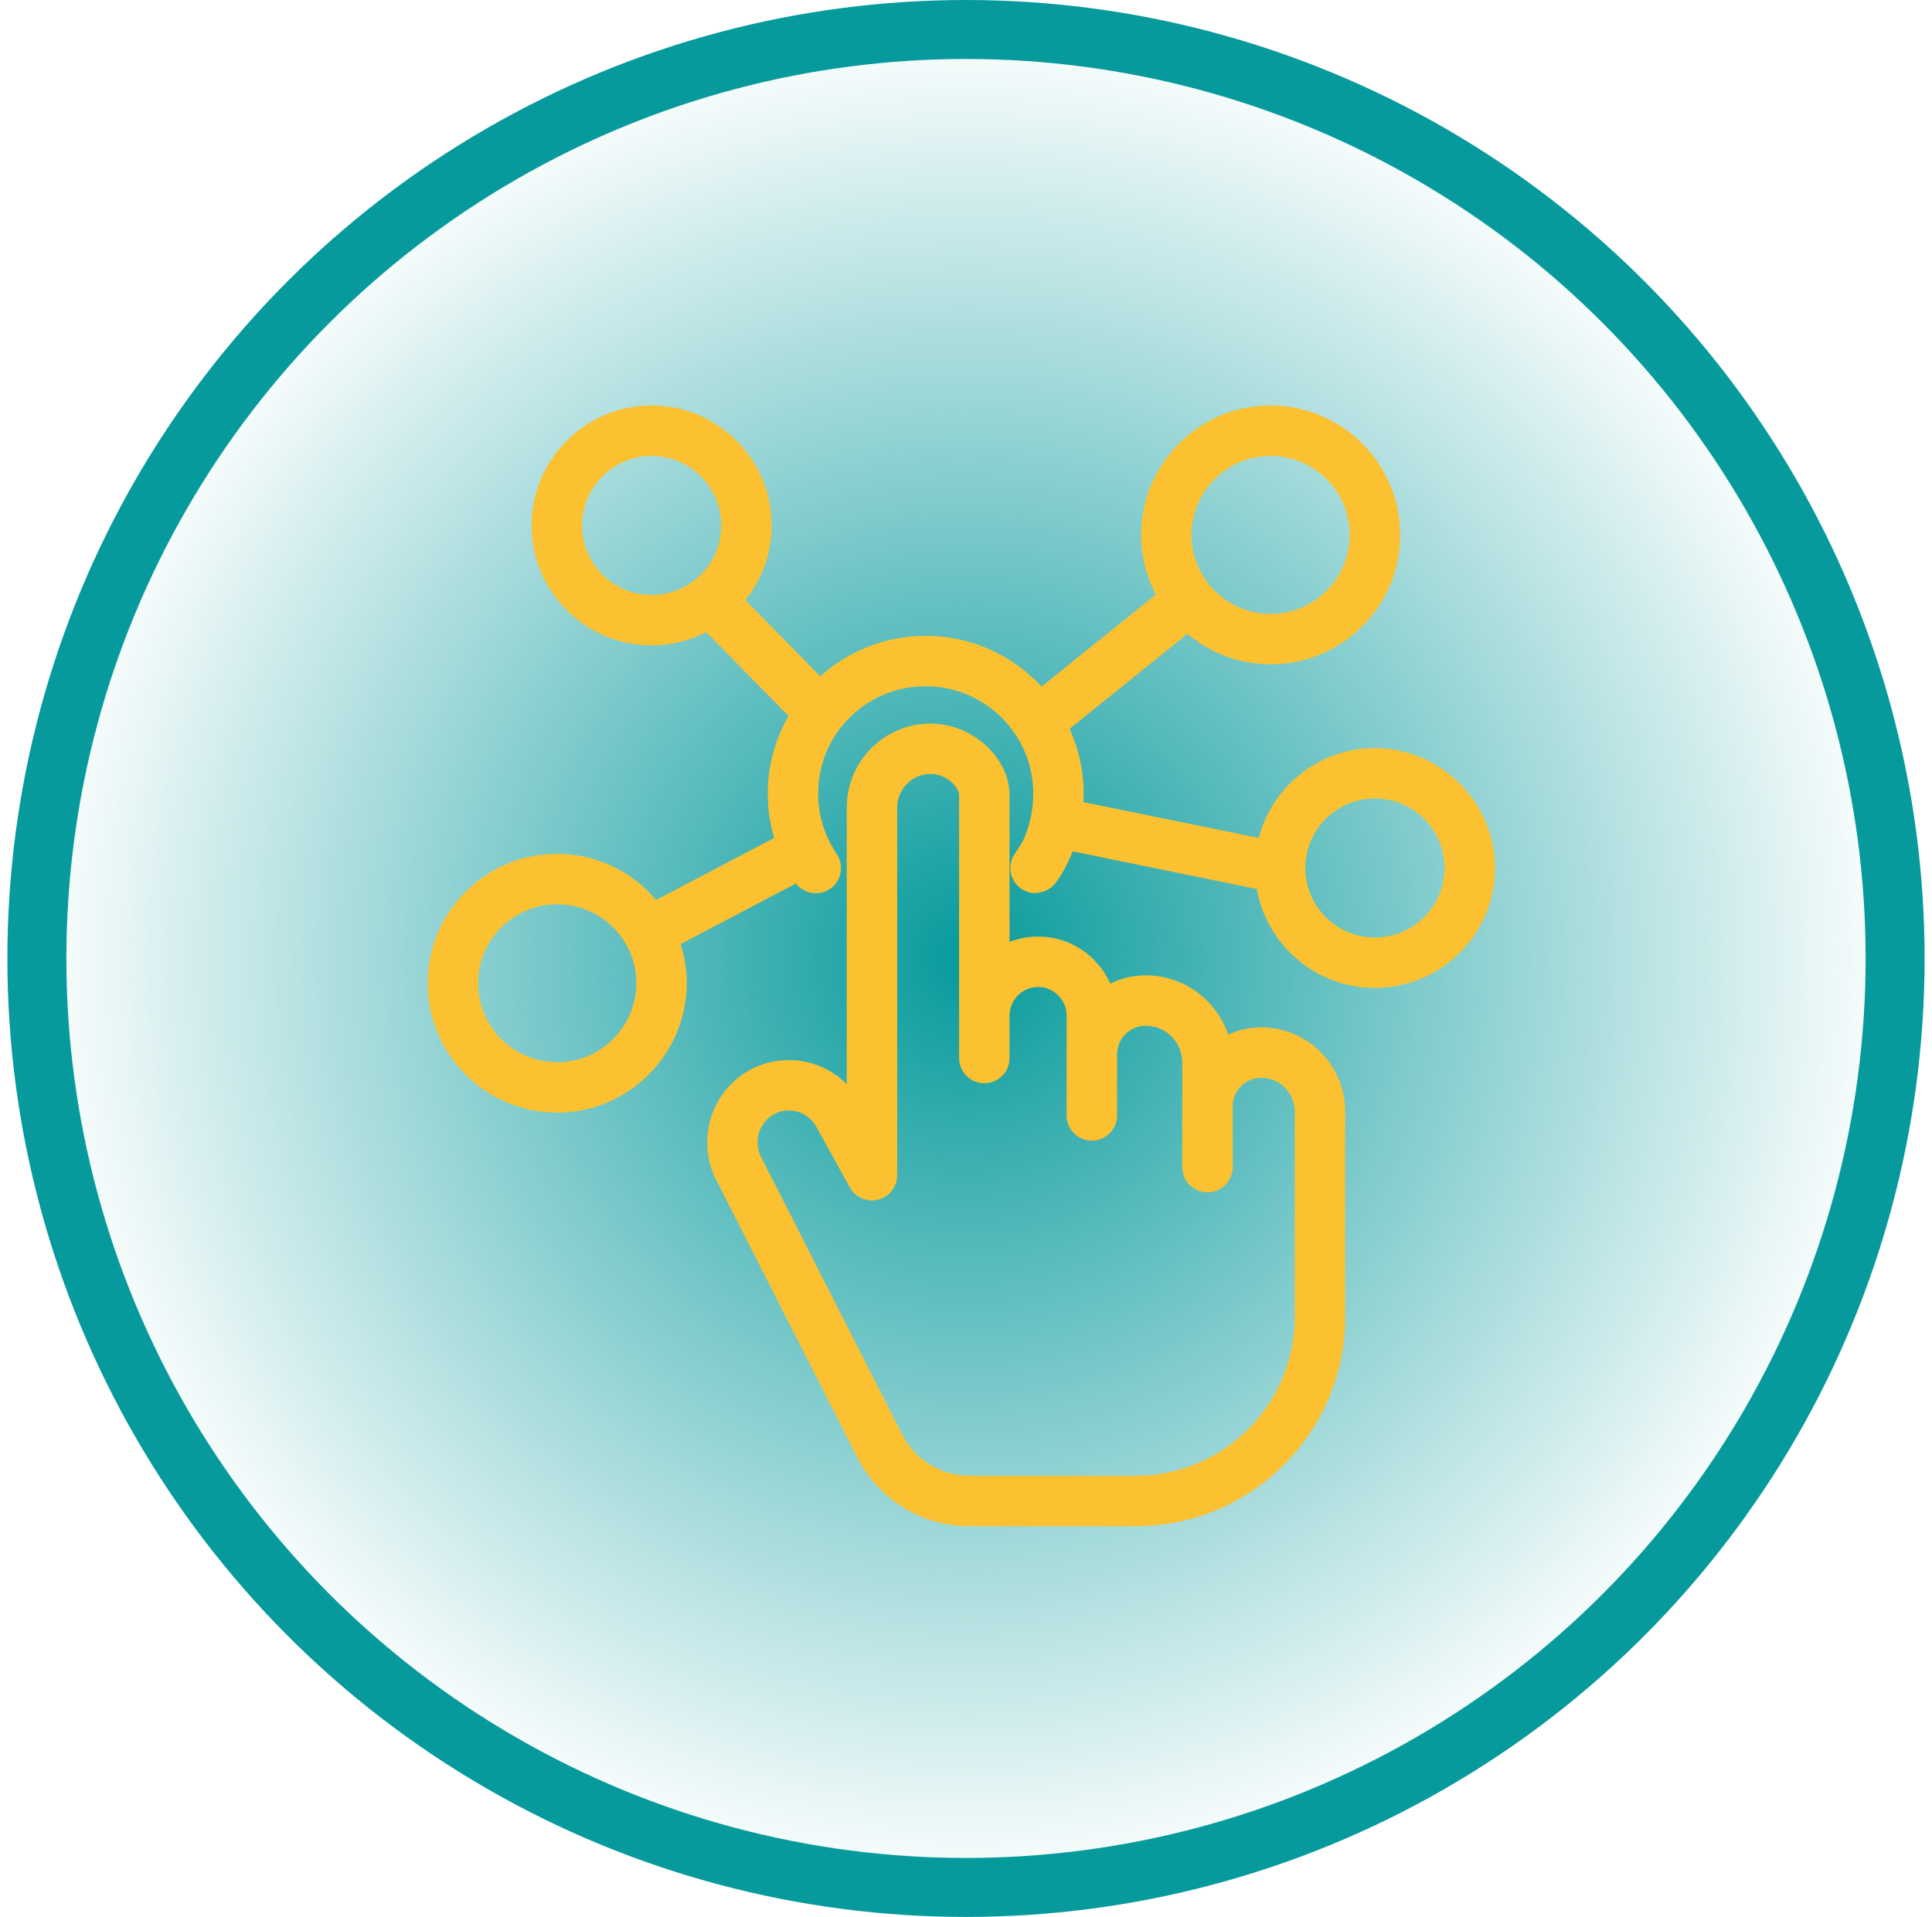<?xml version="1.0" encoding="UTF-8"?>
<svg width="131px" height="130px" viewBox="0 0 131 130" version="1.1" xmlns="http://www.w3.org/2000/svg" xmlns:xlink="http://www.w3.org/1999/xlink">
    <title>EC4E294D-2852-4F32-B546-280FB79C1AE1@1.5x</title>
    <defs>
        <radialGradient cx="50%" cy="50%" fx="50%" fy="50%" r="50%" id="radialGradient-1">
            <stop stop-color="#079A9C" offset="0%"></stop>
            <stop stop-color="#079A9C" stop-opacity="0" offset="100%"></stop>
        </radialGradient>
    </defs>
    <g id="MindChildren-website---V0" stroke="none" stroke-width="1" fill="none" fill-rule="evenodd">
        <g id="Homepage-/-Landing-page" transform="translate(-211, -1318)">
            <g id="New/TokenAdvts" transform="translate(0, 745)">
                <g id="Group-4" transform="translate(142, 70)">
                    <g id="Tech---AI-DSL" transform="translate(0, 123)">
                        <g id="Group-14" transform="translate(64, 48)">
                            <g id="icon:-Interactive" transform="translate(5.5, 332)">
                                <circle id="Oval" stroke="#079A9C" stroke-width="4" fill="url(#radialGradient-1)" cx="65" cy="65" r="63"></circle>
                                <g id="Group-9" transform="translate(29, 28)">
                                    <path d="M63.729,36.078 C60.849,36.078 58.509,33.737 58.509,30.866 C58.509,27.991 60.852,25.651 63.729,25.651 C66.606,25.651 68.949,27.991 68.949,30.866 C68.949,33.74 66.606,36.078 63.729,36.078 M8.282,44.537 C5.048,44.537 2.418,41.909 2.418,38.681 C2.418,35.45 5.048,32.825 8.282,32.825 C11.515,32.825 14.146,35.45 14.146,38.681 C14.146,41.909 11.515,44.537 8.282,44.537 M14.686,12.848 C11.806,12.848 9.463,10.508 9.463,7.633 C9.463,4.759 11.806,2.421 14.686,2.421 C17.563,2.421 19.906,4.759 19.906,7.633 C19.906,10.508 17.563,12.848 14.686,12.848 M56.654,2.421 C59.887,2.421 62.518,5.046 62.518,8.277 C62.518,11.505 59.887,14.133 56.654,14.133 C53.423,14.133 50.792,11.505 50.792,8.277 C50.792,5.049 53.423,2.421 56.654,2.421 M63.929,23.234 C60.126,23.138 56.925,25.834 56.232,29.413 L43.429,26.796 C43.462,26.473 43.481,26.149 43.481,25.821 C43.481,24.19 43.086,22.65 42.401,21.283 L51.03,14.333 C52.779,15.956 55.22,16.843 57.862,16.465 C61.496,15.947 64.406,12.996 64.872,9.354 C65.557,3.97 61.022,-0.585 55.634,0.062 C51.962,0.503 48.972,3.435 48.455,7.099 C48.178,9.064 48.611,10.911 49.515,12.448 L41.067,19.249 C39.192,17.033 36.395,15.619 33.268,15.619 C30.478,15.619 27.949,16.745 26.105,18.562 L20.364,12.722 C21.816,11.105 22.597,8.88 22.238,6.471 C21.739,3.145 19.026,0.495 15.689,0.065 C10.71,-0.574 6.498,3.613 7.103,8.584 C7.512,11.955 10.2,14.695 13.562,15.186 C15.363,15.446 17.059,15.065 18.476,14.251 L24.589,20.472 C23.625,22.031 23.057,23.859 23.057,25.821 C23.057,26.941 23.244,28.035 23.595,29.076 L15.568,33.293 L14.867,33.68 C13.124,31.394 10.227,30.033 7.046,30.496 C3.448,31.019 0.56,33.935 0.077,37.541 C-0.643,42.879 3.777,47.42 9.087,46.915 C12.718,46.573 15.735,43.792 16.42,40.21 C16.722,38.637 16.538,37.141 16.037,35.798 L16.736,35.414 L24.639,31.26 C24.699,31.356 24.756,31.455 24.819,31.548 C25.052,31.89 25.433,32.077 25.82,32.077 C26.129,32.077 26.442,31.959 26.691,31.707 C27.088,31.301 27.132,30.646 26.812,30.178 C25.669,28.495 25.231,26.44 25.606,24.377 C26.176,21.244 28.694,18.734 31.826,18.17 C37.784,17.096 42.834,22.842 40.464,28.903 C40.28,29.372 39.979,29.783 39.705,30.205 C39.329,30.781 39.505,31.559 40.11,31.912 C40.686,32.247 41.417,32 41.785,31.444 C42.261,30.729 42.634,29.961 42.914,29.161 L56.163,31.869 C56.656,35.604 59.857,38.497 63.729,38.497 C68.048,38.497 71.542,34.899 71.361,30.548 C71.202,26.585 67.894,23.338 63.929,23.234" id="Fill-1" fill="#FBC131"></path>
                                    <path d="M63.729,36.078 C60.849,36.078 58.509,33.737 58.509,30.866 C58.509,27.991 60.852,25.651 63.729,25.651 C66.606,25.651 68.949,27.991 68.949,30.866 C68.949,33.74 66.606,36.078 63.729,36.078 Z M8.282,44.537 C5.048,44.537 2.418,41.909 2.418,38.681 C2.418,35.45 5.048,32.825 8.282,32.825 C11.515,32.825 14.146,35.45 14.146,38.681 C14.146,41.909 11.515,44.537 8.282,44.537 Z M14.686,12.848 C11.806,12.848 9.463,10.508 9.463,7.633 C9.463,4.759 11.806,2.421 14.686,2.421 C17.563,2.421 19.906,4.759 19.906,7.633 C19.906,10.508 17.563,12.848 14.686,12.848 Z M56.654,2.421 C59.887,2.421 62.518,5.046 62.518,8.277 C62.518,11.505 59.887,14.133 56.654,14.133 C53.423,14.133 50.792,11.505 50.792,8.277 C50.792,5.049 53.423,2.421 56.654,2.421 Z M63.929,23.234 C60.126,23.138 56.925,25.834 56.232,29.413 L43.429,26.796 C43.462,26.473 43.481,26.149 43.481,25.821 C43.481,24.19 43.086,22.65 42.401,21.283 L51.03,14.333 C52.779,15.956 55.22,16.843 57.862,16.465 C61.496,15.947 64.406,12.996 64.872,9.354 C65.557,3.97 61.022,-0.585 55.634,0.062 C51.962,0.503 48.972,3.435 48.455,7.099 C48.178,9.064 48.611,10.911 49.515,12.448 L41.067,19.249 C39.192,17.033 36.395,15.619 33.268,15.619 C30.478,15.619 27.949,16.745 26.105,18.562 L20.364,12.722 C21.816,11.105 22.597,8.88 22.238,6.471 C21.739,3.145 19.026,0.495 15.689,0.065 C10.71,-0.574 6.498,3.613 7.103,8.584 C7.512,11.955 10.2,14.695 13.562,15.186 C15.363,15.446 17.059,15.065 18.476,14.251 L24.589,20.472 C23.625,22.031 23.057,23.859 23.057,25.821 C23.057,26.941 23.244,28.035 23.595,29.076 L15.568,33.293 L14.867,33.68 C13.124,31.394 10.227,30.033 7.046,30.496 C3.448,31.019 0.56,33.935 0.077,37.541 C-0.643,42.879 3.777,47.42 9.087,46.915 C12.718,46.573 15.735,43.792 16.42,40.21 C16.722,38.637 16.538,37.141 16.037,35.798 L16.736,35.414 L24.639,31.26 C24.699,31.356 24.756,31.455 24.819,31.548 C25.052,31.89 25.433,32.077 25.82,32.077 C26.129,32.077 26.442,31.959 26.691,31.707 C27.088,31.301 27.132,30.646 26.812,30.178 C25.669,28.495 25.231,26.44 25.606,24.377 C26.176,21.244 28.694,18.734 31.826,18.17 C37.784,17.096 42.834,22.842 40.464,28.903 C40.28,29.372 39.979,29.783 39.705,30.205 C39.329,30.781 39.505,31.559 40.11,31.912 C40.686,32.247 41.417,32 41.785,31.444 C42.261,30.729 42.634,29.961 42.914,29.161 L56.163,31.869 C56.656,35.604 59.857,38.497 63.729,38.497 C68.048,38.497 71.542,34.899 71.361,30.548 C71.202,26.585 67.894,23.338 63.929,23.234 Z" id="Stroke-3" stroke="#FBC131"></path>
                                    <path d="M47.538,72.58 L36.232,72.58 C34.108,72.58 32.19,71.402 31.225,69.506 L21.618,50.603 C21.021,49.326 21.517,47.797 22.742,47.126 C23.997,46.438 25.586,46.904 26.285,48.164 L28.565,52.286 C28.83,52.768 29.389,53.009 29.927,52.872 C30.461,52.732 30.834,52.253 30.834,51.699 L30.834,26.763 C30.834,25.233 32.072,23.989 33.599,23.989 C35.01,23.989 36.032,25.143 36.032,25.921 L36.032,43.752 C36.032,44.421 36.575,44.964 37.243,44.964 C37.912,44.964 38.452,44.421 38.452,43.752 L38.452,40.875 C38.452,39.53 39.545,38.433 40.888,38.433 C42.231,38.433 43.324,39.53 43.324,40.875 L43.324,47.646 C43.324,48.315 43.866,48.858 44.532,48.858 C45.201,48.858 45.744,48.315 45.744,47.646 L45.744,43.503 C45.744,42.158 46.837,41.061 48.18,41.061 C49.827,41.061 51.164,42.404 51.164,44.054 L51.164,51.151 C51.164,51.82 51.706,52.36 52.375,52.36 C53.041,52.36 53.584,51.82 53.584,51.151 L53.584,47.035 C53.584,45.687 54.677,44.594 56.02,44.594 C57.549,44.594 58.79,45.838 58.79,47.372 L58.79,61.304 L58.793,61.304 C58.793,67.522 53.743,72.58 47.538,72.58 L47.538,72.58 Z M61.21,61.304 L61.21,47.37 C61.21,44.503 58.883,42.171 56.02,42.171 C55.083,42.171 54.206,42.44 53.463,42.903 C52.934,40.469 50.767,38.642 48.18,38.642 C47.201,38.642 46.289,38.932 45.524,39.434 C44.911,37.455 43.064,36.014 40.888,36.014 C40,36.014 39.17,36.252 38.452,36.671 L38.452,25.921 C38.452,23.644 36.139,21.57 33.599,21.57 C30.74,21.57 28.414,23.899 28.414,26.763 L28.414,47.016 L28.4,46.994 C27.057,44.569 23.997,43.676 21.58,45.005 C19.239,46.287 18.291,49.195 19.442,51.664 L29.069,70.602 C30.447,73.315 33.193,75 36.232,75 L47.538,75 C55.077,75 61.21,68.856 61.213,61.304 L61.21,61.304 Z" id="Fill-5" fill="#FBC131"></path>
                                    <path d="M47.538,72.58 L36.232,72.58 C34.108,72.58 32.19,71.402 31.225,69.506 L21.618,50.603 C21.021,49.326 21.517,47.797 22.742,47.126 C23.997,46.438 25.586,46.904 26.285,48.164 L28.565,52.286 C28.83,52.768 29.389,53.009 29.927,52.872 C30.461,52.732 30.834,52.253 30.834,51.699 L30.834,26.763 C30.834,25.233 32.072,23.989 33.599,23.989 C35.01,23.989 36.032,25.143 36.032,25.921 L36.032,43.752 C36.032,44.421 36.575,44.964 37.243,44.964 C37.912,44.964 38.452,44.421 38.452,43.752 L38.452,40.875 C38.452,39.53 39.545,38.433 40.888,38.433 C42.231,38.433 43.324,39.53 43.324,40.875 L43.324,47.646 C43.324,48.315 43.866,48.858 44.532,48.858 C45.201,48.858 45.744,48.315 45.744,47.646 L45.744,43.503 C45.744,42.158 46.837,41.061 48.18,41.061 C49.827,41.061 51.164,42.404 51.164,44.054 L51.164,51.151 C51.164,51.82 51.706,52.36 52.375,52.36 C53.041,52.36 53.584,51.82 53.584,51.151 L53.584,47.035 C53.584,45.687 54.677,44.594 56.02,44.594 C57.549,44.594 58.79,45.838 58.79,47.372 L58.79,61.304 L58.793,61.304 C58.793,67.522 53.743,72.58 47.538,72.58 Z M61.21,61.304 L61.21,47.37 C61.21,44.503 58.883,42.171 56.02,42.171 C55.083,42.171 54.206,42.44 53.463,42.903 C52.934,40.469 50.767,38.642 48.18,38.642 C47.201,38.642 46.289,38.932 45.524,39.434 C44.911,37.455 43.064,36.014 40.888,36.014 C40,36.014 39.17,36.252 38.452,36.671 L38.452,25.921 C38.452,23.644 36.139,21.57 33.599,21.57 C30.74,21.57 28.414,23.899 28.414,26.763 L28.414,47.016 L28.4,46.994 C27.057,44.569 23.997,43.676 21.58,45.005 C19.239,46.287 18.291,49.195 19.442,51.664 L29.069,70.602 C30.447,73.315 33.193,75 36.232,75 L47.538,75 C55.077,75 61.21,68.856 61.213,61.304 L61.21,61.304 Z" id="Stroke-7" stroke="#FBC131"></path>
                                </g>
                            </g>
                        </g>
                    </g>
                </g>
            </g>
        </g>
    </g>
</svg>